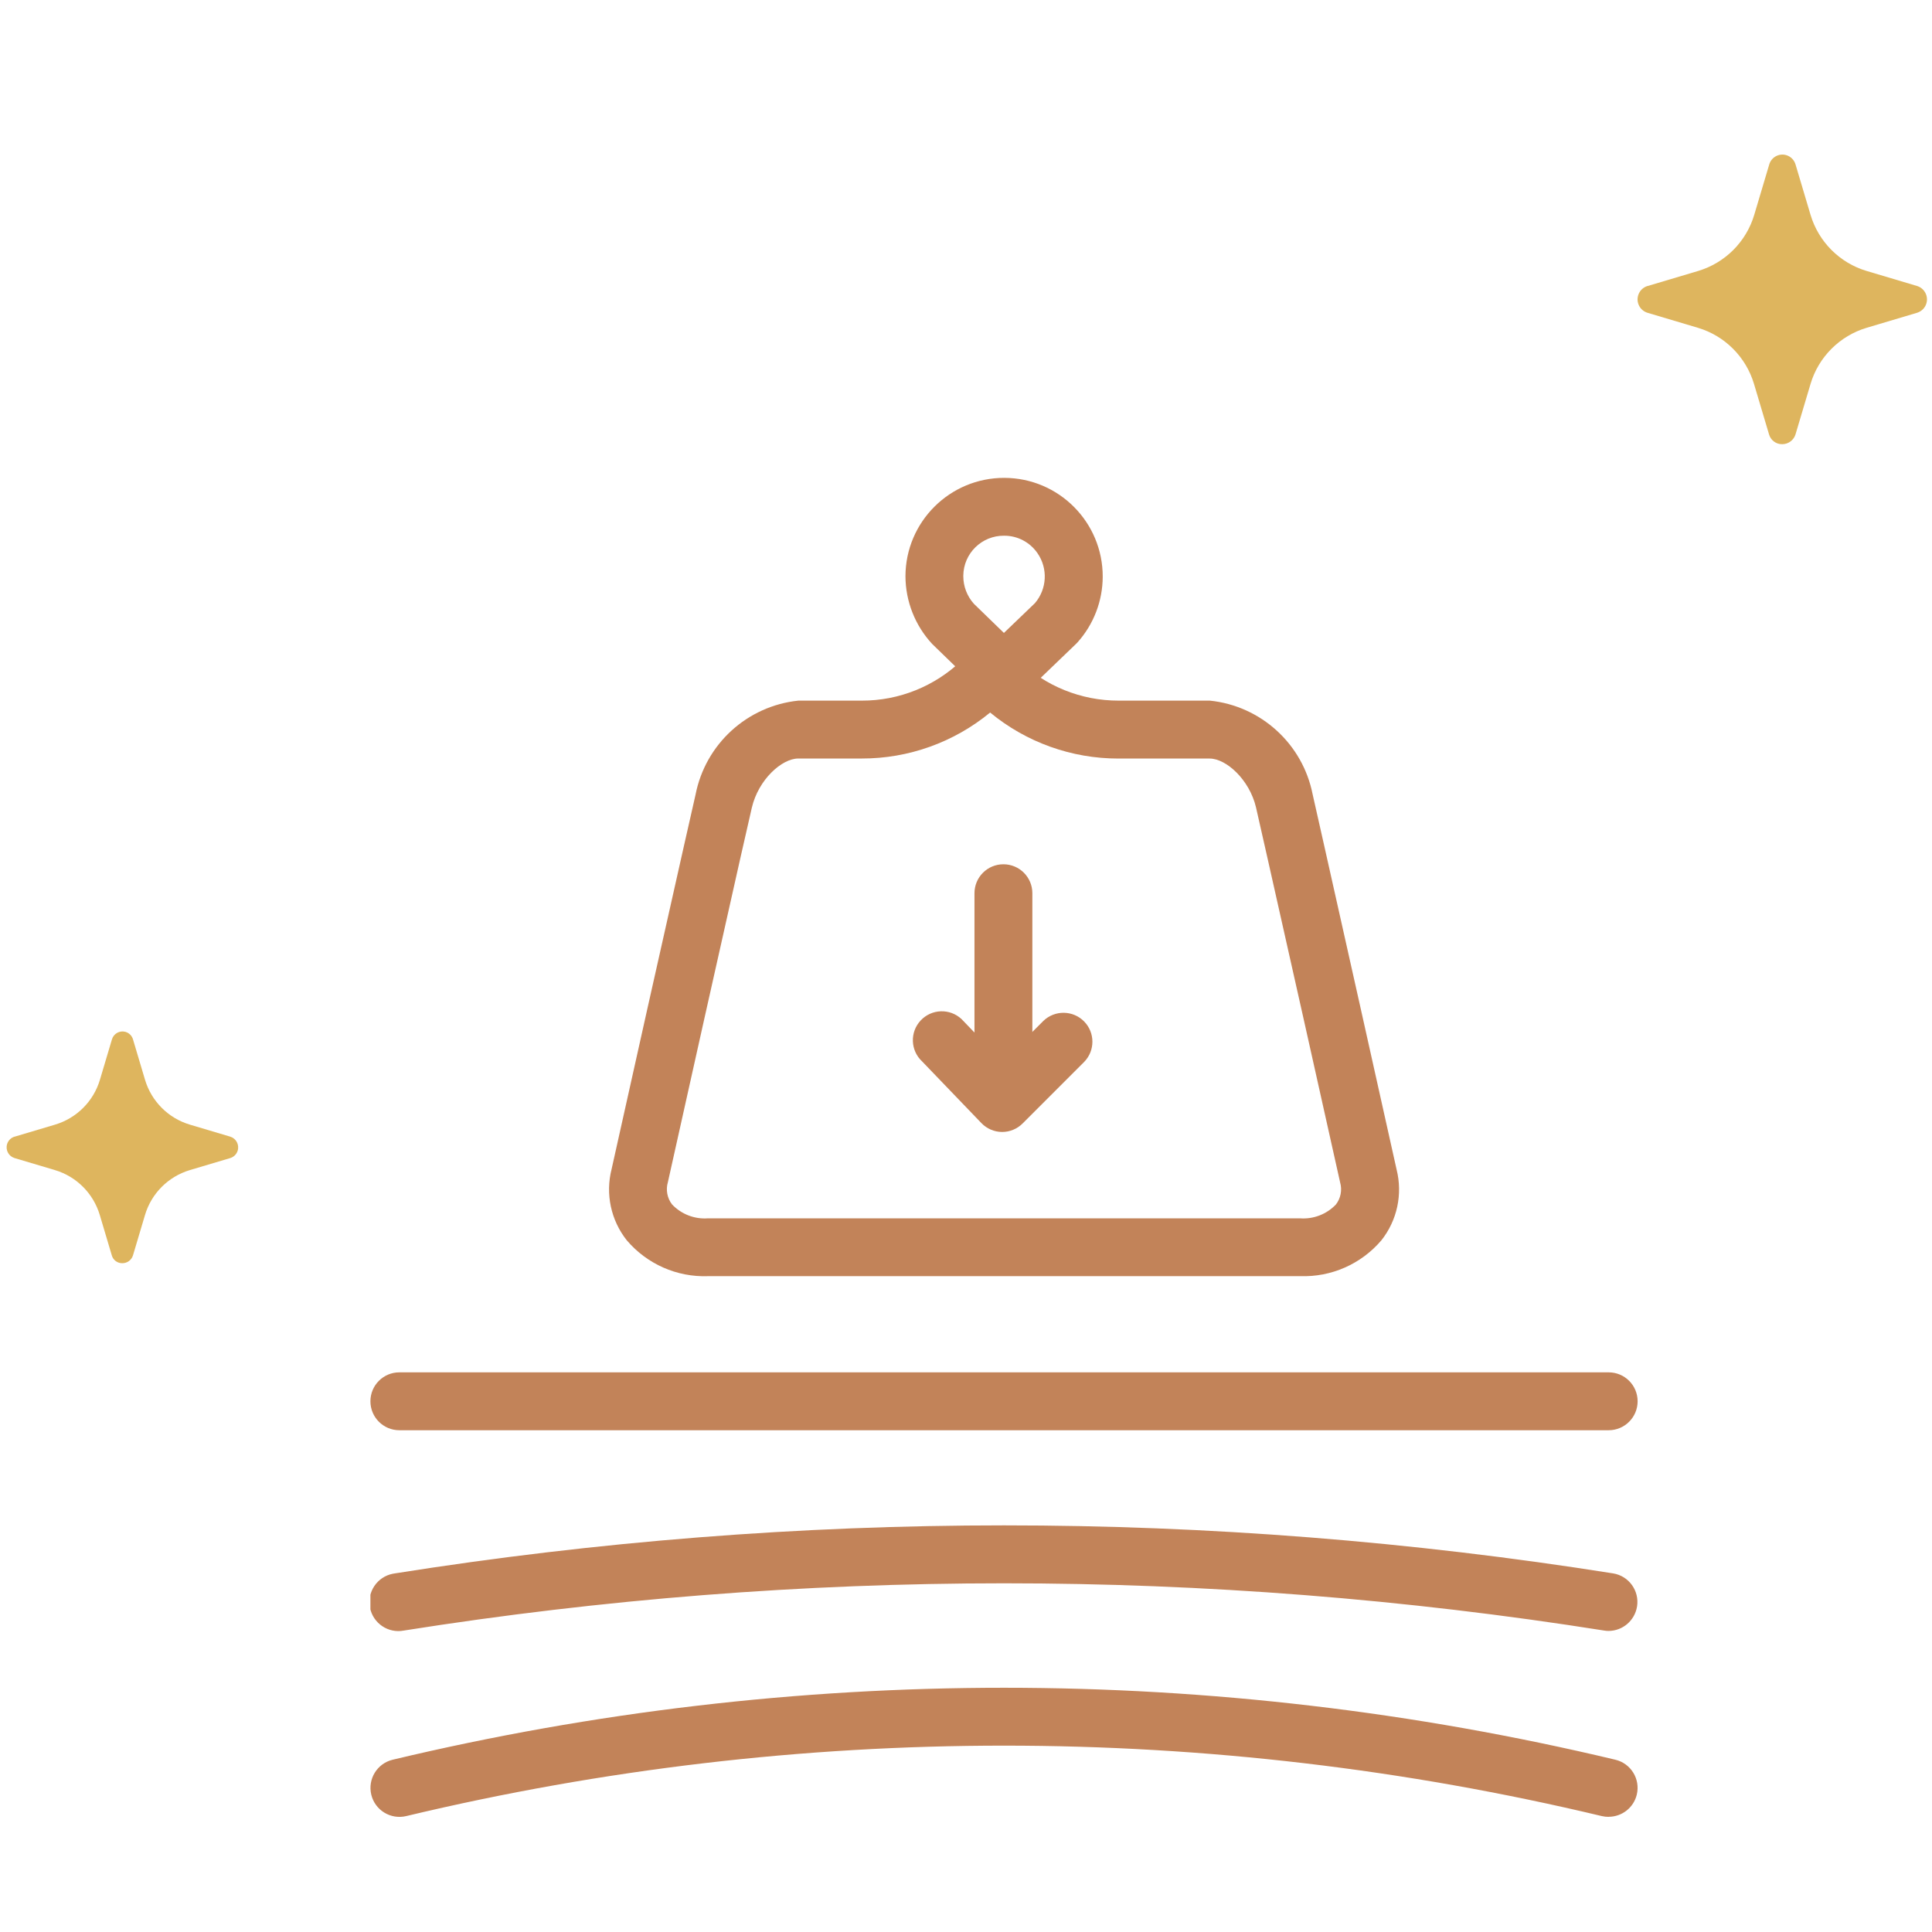 <?xml version="1.0" encoding="utf-8"?>
<!-- Generator: Adobe Illustrator 27.4.1, SVG Export Plug-In . SVG Version: 6.00 Build 0)  -->
<svg version="1.1" id="Calque_1" xmlns="http://www.w3.org/2000/svg" xmlns:xlink="http://www.w3.org/1999/xlink" x="0px" y="0px"
	 viewBox="0 0 500 500" style="enable-background:new 0 0 500 500;" xml:space="preserve">
<style type="text/css">
	.st0{fill:#DEB55E;}
	.st1{clip-path:url(#SVGID_00000060742232196333936920000007098150096700339343_);}
	.st2{fill:#C28359;}
</style>
<g id="soutien_tres_ferme" transform="translate(-953 -1247.855)">
	<path id="Tracé_358" class="st0" d="M1379.42,1321.87l13.06-3.89c6.97-2.09,12.43-7.54,14.51-14.51l3.89-13.06
		c0.55-1.88,2.52-2.95,4.39-2.41c1.16,0.34,2.07,1.25,2.41,2.41l3.89,13.06c2.09,6.97,7.54,12.43,14.51,14.51l13.06,3.89
		c1.91,0.59,2.99,2.62,2.4,4.53c-0.35,1.15-1.25,2.04-2.4,2.4l-13.06,3.89c-6.97,2.09-12.43,7.54-14.51,14.51l-3.89,13.06
		c-0.46,1.52-1.87,2.56-3.46,2.55c-1.58,0.03-2.98-1.03-3.4-2.55l-3.89-13.06c-2.09-6.97-7.54-12.43-14.51-14.51l-13.06-3.89
		c-1.91-0.59-2.99-2.62-2.4-4.53c0.35-1.15,1.25-2.04,2.4-2.4H1379.42z"/>
	<path id="Tracé_359" class="st0" d="M956.8,1542.02l10.45-3.11c5.58-1.67,9.95-6.03,11.61-11.61l3.11-10.45
		c0.43-1.5,2-2.37,3.5-1.95c0.94,0.27,1.68,1,1.95,1.95l3.11,10.45c1.67,5.58,6.03,9.95,11.61,11.61l10.45,3.11
		c1.53,0.47,2.39,2.09,1.92,3.62c-0.28,0.92-1,1.64-1.92,1.92l-10.45,3.11c-5.58,1.67-9.95,6.03-11.61,11.61l-3.11,10.45
		c-0.37,1.22-1.5,2.05-2.77,2.04c-1.27,0.02-2.39-0.82-2.72-2.04l-3.11-10.45c-1.67-5.58-6.03-9.95-11.61-11.61l-10.45-3.11
		c-1.53-0.47-2.39-2.09-1.92-3.62c0.28-0.92,1-1.64,1.92-1.92H956.8z"/>
	<g id="Groupe_212" transform="translate(965.573 1259.027)">
		<g>
			<defs>
				<rect id="SVGID_1_" x="83.29" y="112.49" width="327.95" height="346.54"/>
			</defs>
			<clipPath id="SVGID_00000059295447148687492040000000151511244982222525_">
				<use xlink:href="#SVGID_1_"  style="overflow:visible;"/>
			</clipPath>
			<g id="Groupe_211" style="clip-path:url(#SVGID_00000059295447148687492040000000151511244982222525_);">
				<path id="Tracé_476" class="st2" d="M403.73,459.03c-0.59,0-1.18-0.07-1.75-0.2c-101.71-24.31-207.72-24.31-309.43,0
					c-4.03,0.96-8.08-1.52-9.04-5.55c-0.96-4.03,1.52-8.08,5.55-9.04c104.01-24.83,212.4-24.83,316.41,0
					c4.02,0.95,6.51,4.99,5.56,9.01c-0.8,3.38-3.82,5.76-7.3,5.76"/>
				<path id="Tracé_477" class="st2" d="M247.19,173.45l-18.52-17.97c-4.42-4.77-6.89-11.03-6.91-17.53
					c0.04-14.1,11.51-25.49,25.6-25.45c14.1,0.04,25.49,11.51,25.45,25.6c-0.02,6.26-2.34,12.3-6.52,16.97l-0.4,0.41L247.19,173.45z
					 M247.29,127.47c-5.77-0.06-10.5,4.56-10.56,10.33c0,0.05,0,0.1,0,0.15c0,2.64,0.98,5.19,2.75,7.15l7.76,7.53l8.03-7.71
					c3.12-3.66,3.4-8.95,0.67-12.91C253.98,129.15,250.75,127.45,247.29,127.47"/>
				<path id="Tracé_478" class="st2" d="M323.88,319.1H170.67c-8.06,0.29-15.81-3.13-21.04-9.29c-4.11-5.19-5.56-12.01-3.92-18.42
					c6.19-27.84,12.43-55.73,18.72-83.65l3-13.24c2.55-13.09,13.35-22.97,26.61-24.35h16.4c9.65,0.03,18.93-3.71,25.88-10.41
					l7.36-7.11l7.3,7.04c6.96,6.74,16.27,10.5,25.96,10.48h23.59c13.24,1.36,24.04,11.21,26.61,24.27l3,13.31
					c6.27,27.93,12.51,55.84,18.72,83.75c1.61,6.4,0.16,13.18-3.94,18.35c-5.23,6.14-12.98,9.56-21.04,9.26 M194.03,185.13
					c-4.27,0-10.32,5.44-12.03,12.73l-3,13.17c-6.28,27.92-12.52,55.82-18.72,83.72c-0.59,1.99-0.19,4.14,1.07,5.78
					c2.4,2.53,5.81,3.86,9.29,3.6h153.22c3.48,0.26,6.89-1.05,9.3-3.58c1.25-1.62,1.65-3.74,1.09-5.71
					c-6.23-28.02-12.49-55.89-18.77-83.81l-3-13.25c-1.69-7.2-7.74-12.64-11.98-12.64h-23.59c-12.13,0.02-23.89-4.19-33.24-11.91
					c-9.36,7.72-21.12,11.93-33.25,11.9H194.03z"/>
				<path id="Tracé_479" class="st2" d="M246.8,281.78h-0.07c-2.01-0.02-3.93-0.85-5.32-2.3l-15.35-15.97
					c-3.03-2.82-3.19-7.56-0.37-10.58c2.82-3.03,7.56-3.19,10.58-0.37c0.19,0.18,0.38,0.37,0.55,0.57l10.06,10.48l10.57-10.57
					c2.97-2.87,7.72-2.79,10.59,0.18c2.8,2.9,2.8,7.5,0,10.4l-15.97,15.97c-1.4,1.4-3.31,2.19-5.29,2.19"/>
				<path id="Tracé_480" class="st2" d="M247.11,276.32c-4.14,0-7.49-3.35-7.49-7.49v-48.84c0-4.14,3.35-7.49,7.49-7.49
					c4.14,0,7.49,3.35,7.49,7.49v48.84C254.6,272.96,251.25,276.32,247.11,276.32"/>
				<path id="Tracé_481" class="st2" d="M403.74,410.91c-0.4,0-0.79-0.03-1.18-0.1c-102.89-16.3-207.7-16.3-310.59,0
					c-4.06,0.8-7.99-1.85-8.79-5.91c-0.8-4.06,1.85-7.99,5.91-8.79c0.18-0.04,0.36-0.06,0.54-0.09
					c104.44-16.57,210.83-16.57,315.27,0c4.08,0.66,6.85,4.51,6.19,8.59C410.49,408.23,407.39,410.89,403.74,410.91"/>
				<path id="Tracé_482" class="st2" d="M403.75,358.97H90.78c-4.14,0-7.49-3.35-7.49-7.49s3.35-7.49,7.49-7.49h312.97
					c4.14,0,7.49,3.35,7.49,7.49S407.88,358.97,403.75,358.97"/>
			</g>
		</g>
	</g>
</g>
</svg>
